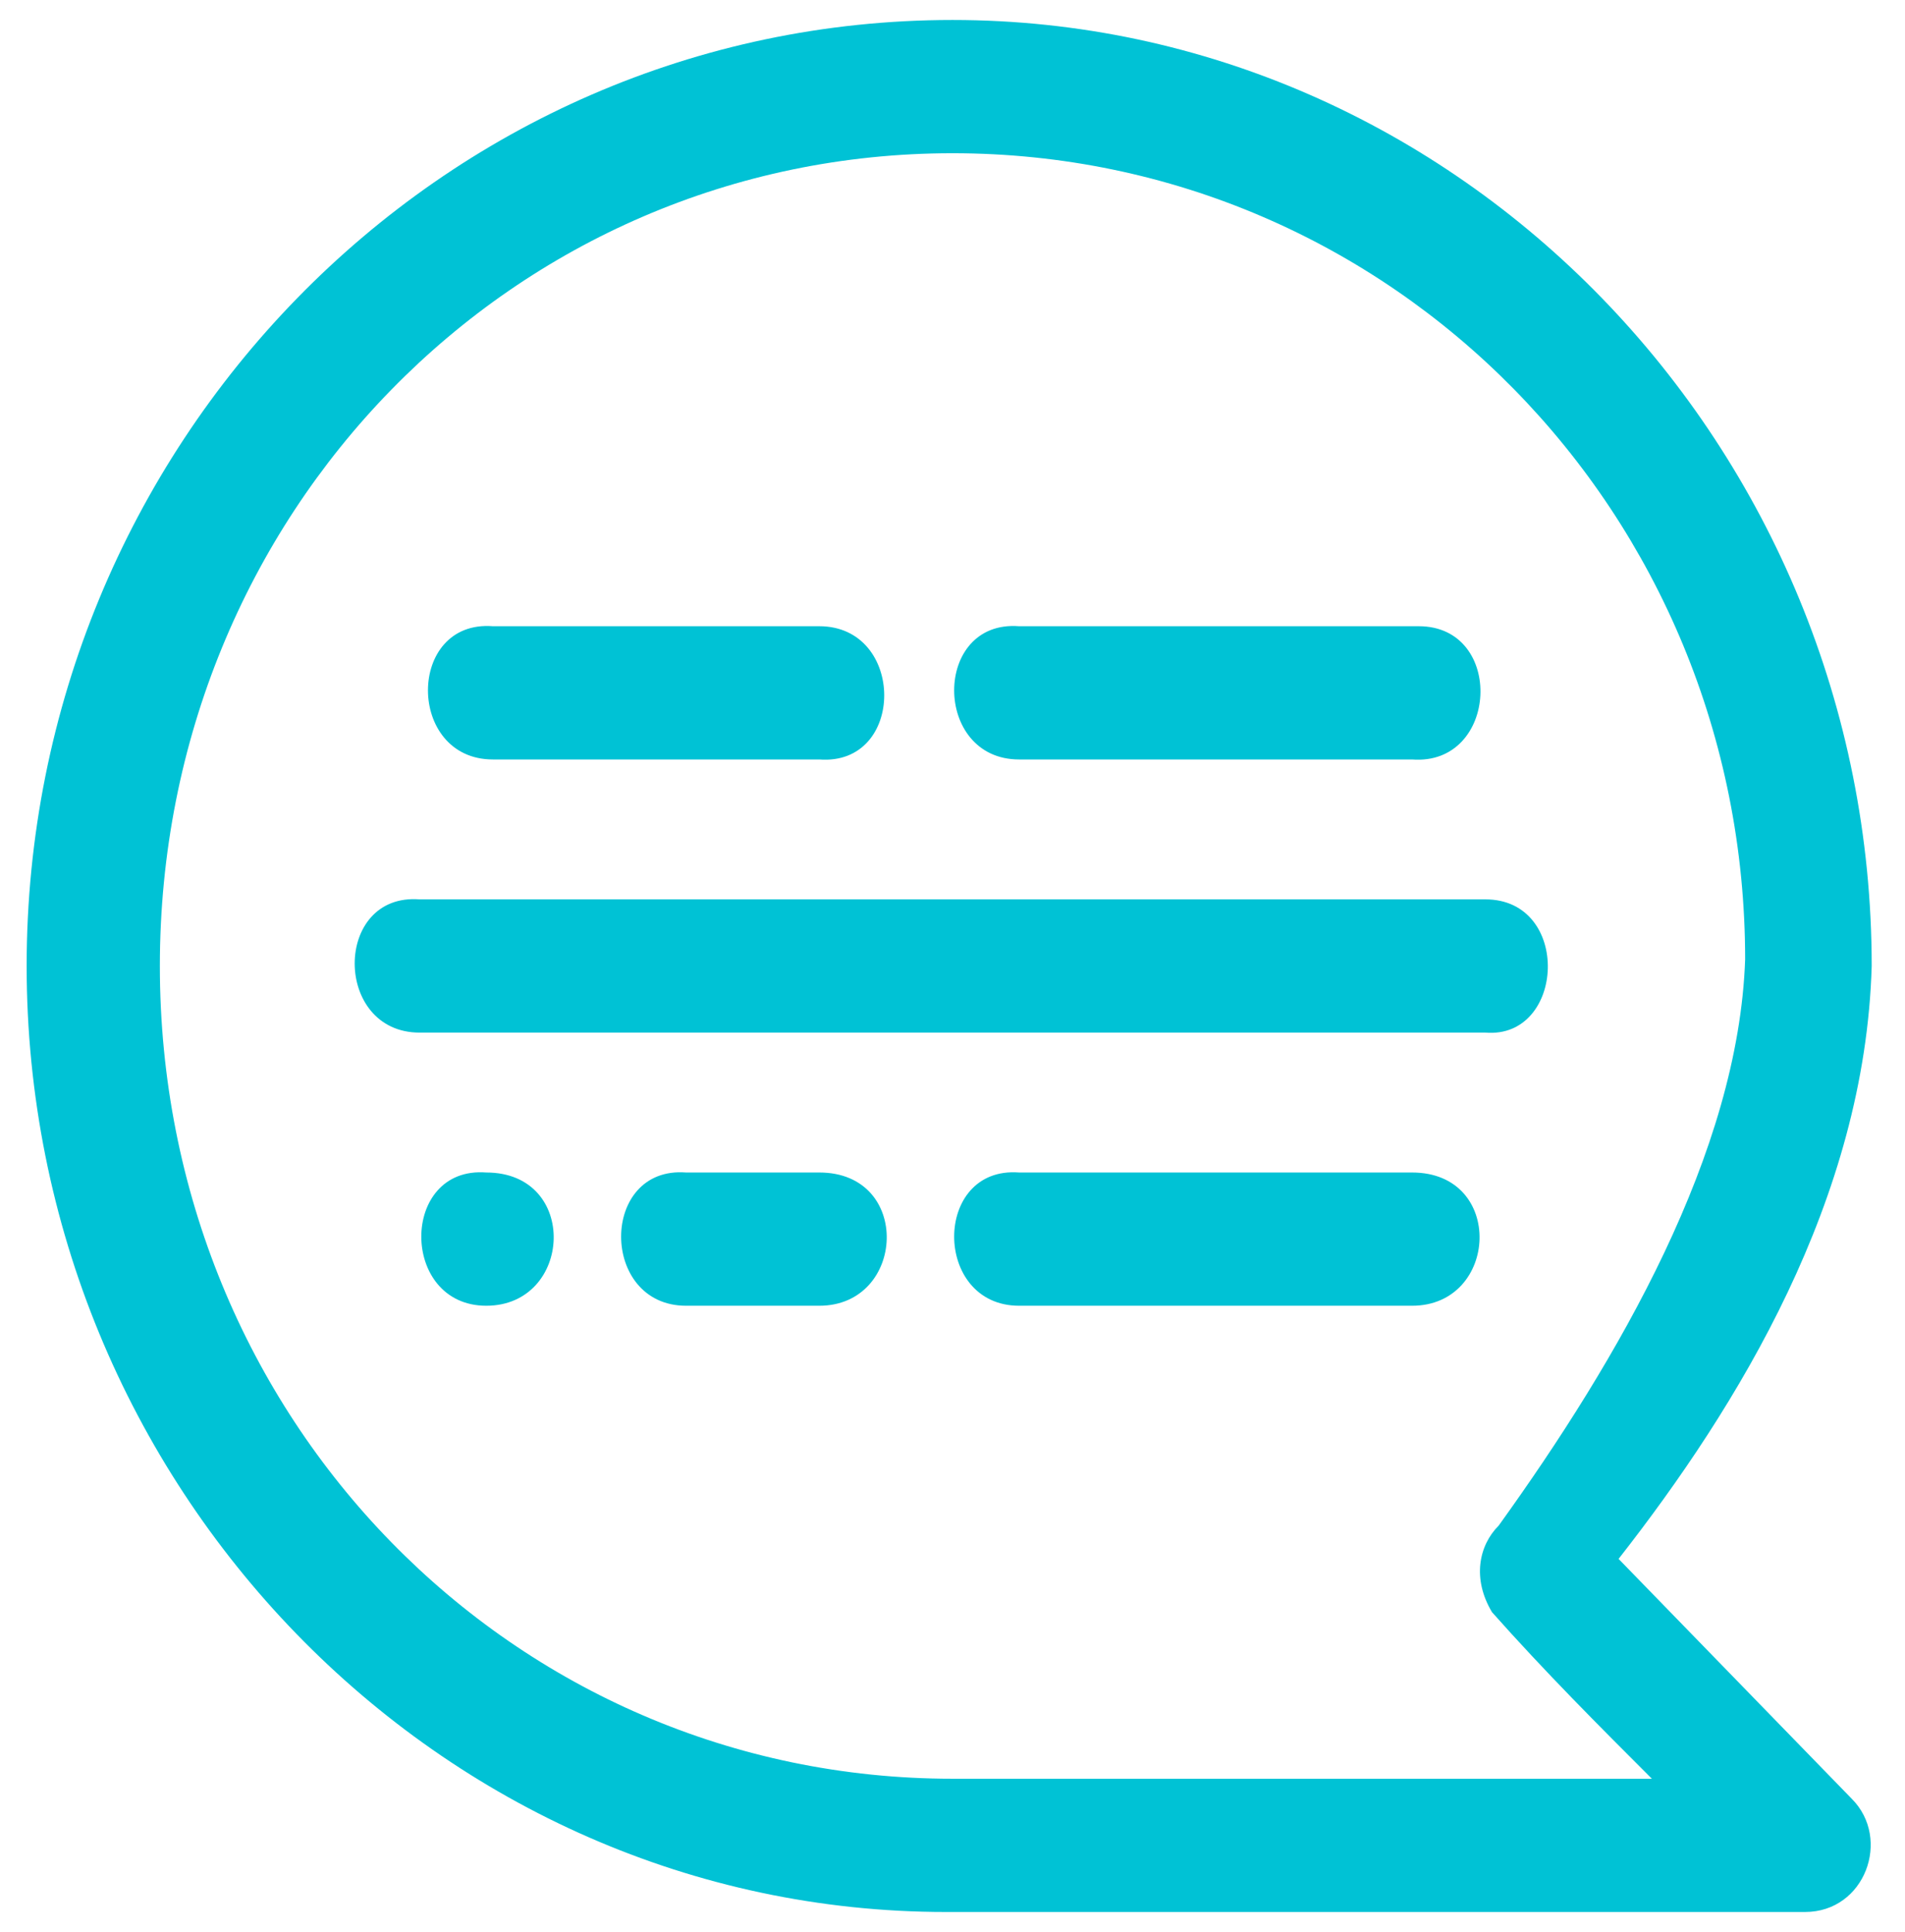 <?xml version="1.0" encoding="UTF-8"?>
<svg id="Capa_1" xmlns="http://www.w3.org/2000/svg" version="1.1" viewBox="0 0 28.6 29">
  <!-- Generator: Adobe Illustrator 29.6.1, SVG Export Plug-In . SVG Version: 2.1.1 Build 9)  -->
  <defs>
    <style>
      .st0 {
        fill: #00c2d5;
      }
    </style>
  </defs>
  <path id="LINE-31" class="st0" d="M14.3.3c7.6,0,13.8,6.4,13.8,14.2-.1,3.5-2,6.6-3.8,8.9l3.5,3.6c.6.6.2,1.7-.7,1.7-4.2,0-8.8,0-12.9,0-7.6,0-13.8-6.4-13.8-14.2S6.6.3,14.3.3h0ZM14.3,2.3C7.7,2.3,2.4,7.7,2.4,14.5s5.3,12.2,11.9,12.2c3.3,0,6.9,0,10.5,0-.8-.8-1.6-1.6-2.4-2.5-.3-.5-.2-1,.1-1.3,0,0,0,0,0,0,1.8-2.5,3.6-5.6,3.7-8.5,0-6.7-5.3-12.1-11.9-12.1h0ZM21.3,9.4c1.3,0,1.2,2.1-.1,2h-5.9c-1.3,0-1.3-2.1,0-2h6ZM12.3,9.4c1.3,0,1.3,2.1,0,2h-4.9c-1.3,0-1.3-2.1,0-2h4.9ZM22.3,13.5c1.3,0,1.2,2.1,0,2H6.3c-1.3,0-1.3-2.1,0-2h15.9ZM21.2,19.6h-5.9c-1.3,0-1.3-2.1,0-2h5.9c1.4,0,1.3,2,0,2ZM12.3,19.6h-2c-1.3,0-1.3-2.1,0-2h2c1.4,0,1.3,2,0,2ZM7.3,19.6c-1.3,0-1.3-2.1,0-2,1.4,0,1.3,2,0,2Z" vector-effect="none"/>
</svg>